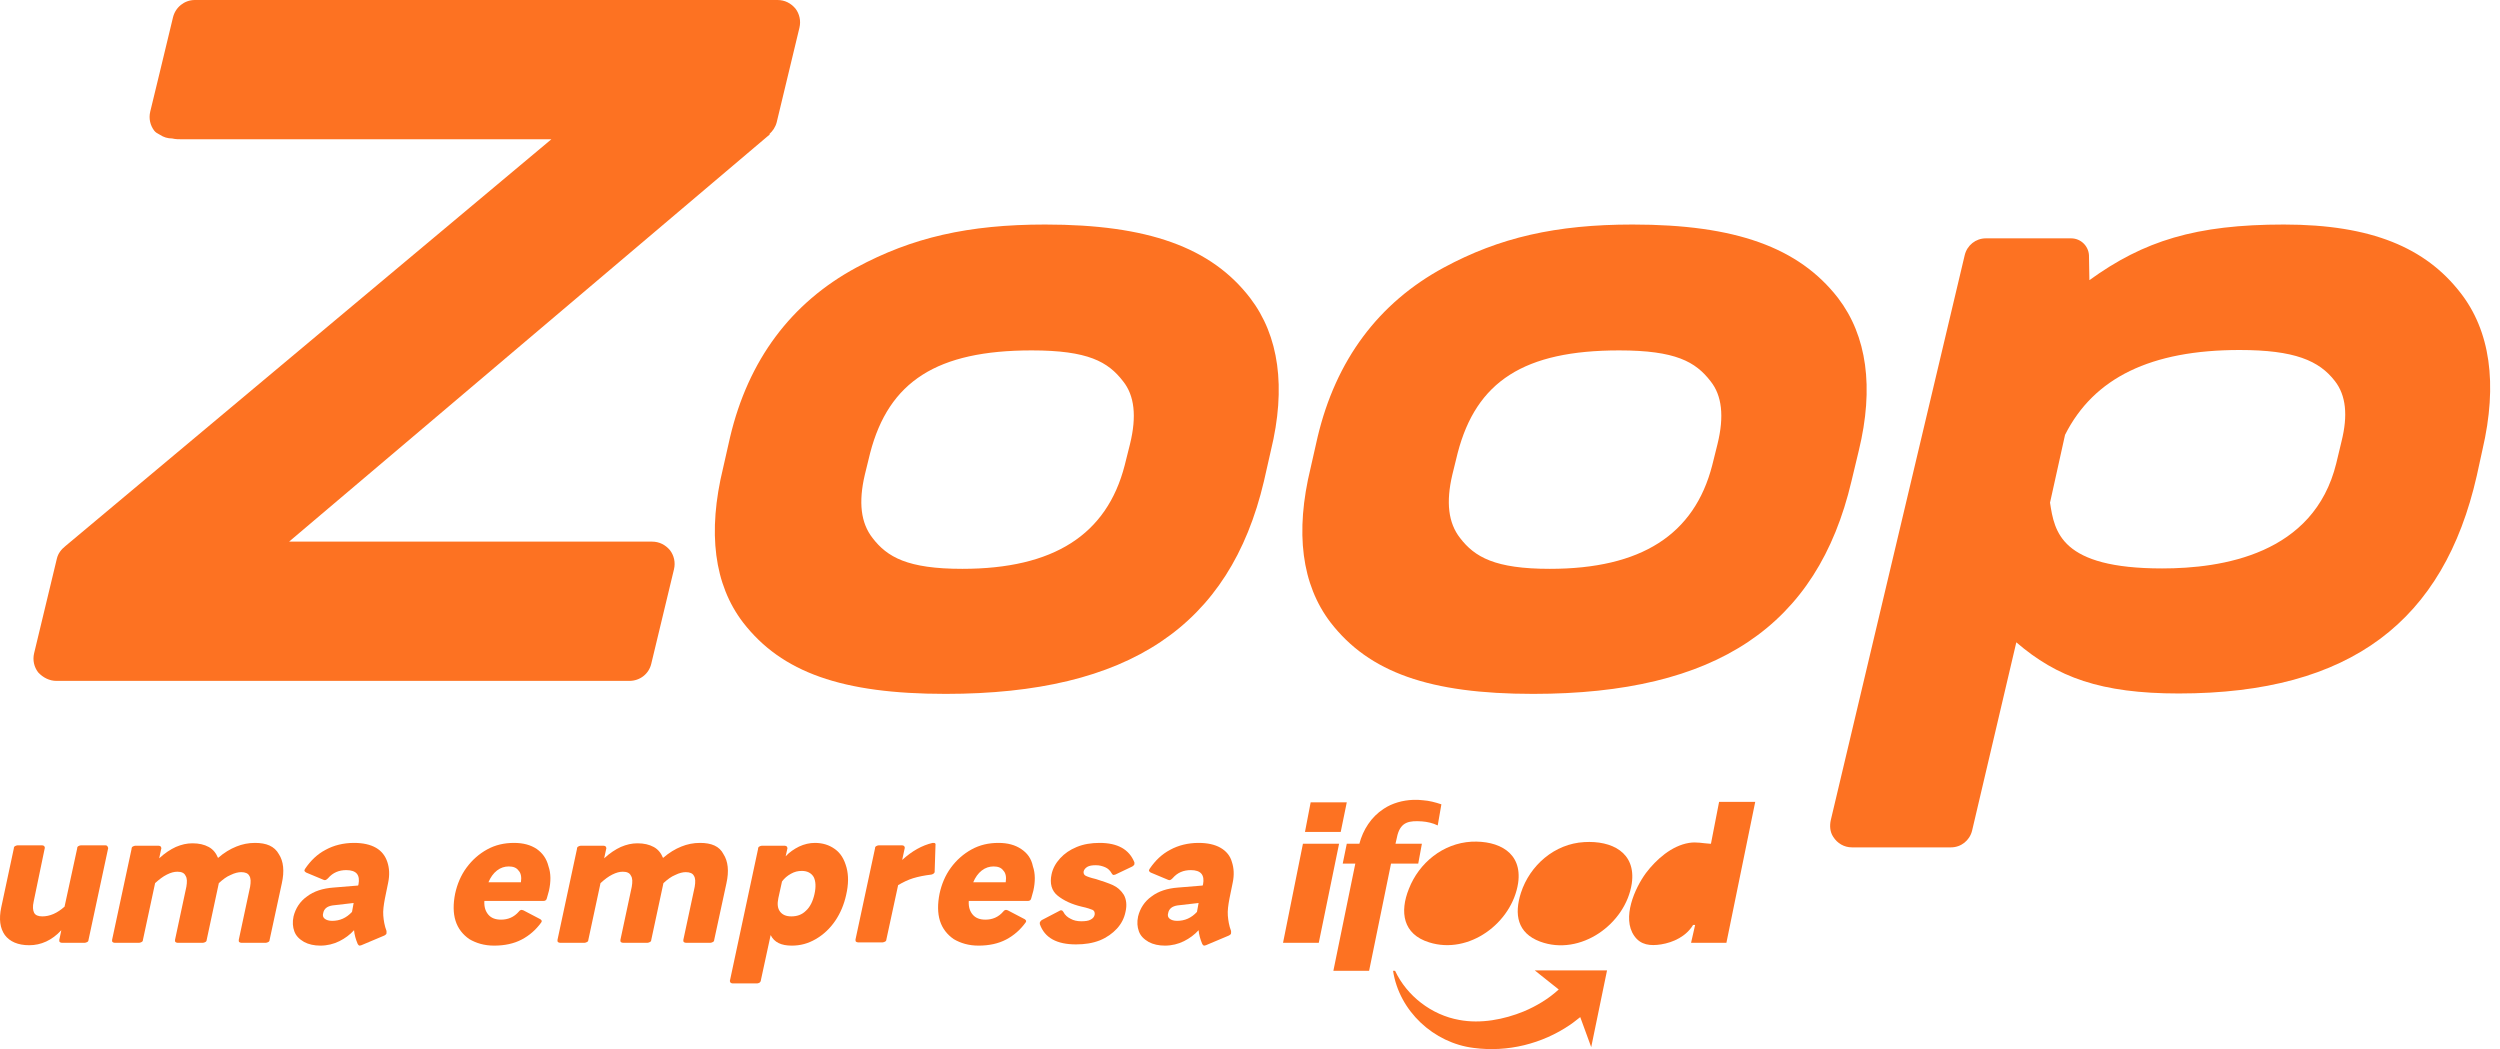 <svg xmlns="http://www.w3.org/2000/svg" fill="none" viewBox="0 0 112 47" height="47" width="112">
<path fill="#FD7222" d="M4.729 37.871H3.62C3.583 37.871 3.547 37.889 3.511 37.907C3.474 37.926 3.456 37.962 3.456 38.017L2.892 40.618C2.565 40.909 2.237 41.054 1.892 41.054C1.71 41.054 1.583 41 1.528 40.891C1.473 40.782 1.455 40.618 1.51 40.381L2.001 38.017C2.019 37.98 2.001 37.944 1.983 37.907C1.964 37.889 1.928 37.871 1.892 37.871H0.782C0.746 37.871 0.709 37.889 0.673 37.907C0.637 37.926 0.618 37.962 0.618 38.017L0.055 40.654C-0.055 41.182 0 41.582 0.218 41.891C0.437 42.182 0.8 42.346 1.31 42.346C1.837 42.346 2.328 42.128 2.747 41.673L2.656 42.109C2.656 42.146 2.656 42.182 2.674 42.2C2.692 42.218 2.728 42.237 2.765 42.237H3.802C3.838 42.237 3.874 42.218 3.911 42.2C3.947 42.182 3.965 42.146 3.965 42.109L4.838 38.035C4.857 37.998 4.838 37.962 4.82 37.926C4.802 37.889 4.766 37.871 4.729 37.871Z"></path>
<path fill="#FD7222" d="M11.423 37.762C11.132 37.762 10.859 37.816 10.587 37.926C10.314 38.035 10.041 38.199 9.768 38.435C9.677 38.217 9.55 38.053 9.35 37.944C9.15 37.835 8.913 37.78 8.622 37.78C8.367 37.78 8.131 37.835 7.876 37.944C7.64 38.053 7.385 38.217 7.131 38.453L7.221 38.035C7.24 37.998 7.221 37.962 7.203 37.926C7.185 37.907 7.149 37.889 7.112 37.889H6.057C6.021 37.889 5.985 37.907 5.948 37.926C5.912 37.944 5.894 37.98 5.894 38.035L5.021 42.109C5.021 42.146 5.021 42.182 5.039 42.2C5.057 42.218 5.093 42.237 5.13 42.237H6.239C6.276 42.237 6.312 42.218 6.348 42.2C6.385 42.182 6.403 42.146 6.403 42.109L6.949 39.563C7.131 39.399 7.294 39.272 7.476 39.181C7.658 39.09 7.804 39.053 7.949 39.053C8.131 39.053 8.258 39.108 8.313 39.235C8.386 39.344 8.386 39.508 8.349 39.727L7.84 42.109C7.84 42.146 7.84 42.182 7.858 42.2C7.876 42.218 7.913 42.237 7.949 42.237H9.095C9.131 42.237 9.168 42.218 9.204 42.2C9.241 42.182 9.259 42.146 9.259 42.109L9.804 39.563C9.986 39.399 10.15 39.272 10.332 39.199C10.514 39.108 10.678 39.072 10.805 39.072C10.987 39.072 11.114 39.126 11.169 39.235C11.241 39.344 11.241 39.508 11.205 39.727L10.696 42.109C10.696 42.146 10.696 42.182 10.714 42.2C10.732 42.218 10.768 42.237 10.805 42.237H11.914C11.951 42.237 11.987 42.218 12.024 42.2C12.06 42.182 12.078 42.146 12.078 42.109L12.624 39.581C12.751 39.017 12.697 38.581 12.496 38.271C12.296 37.907 11.933 37.762 11.423 37.762Z"></path>
<path fill="#FD7222" d="M16.843 37.98C16.589 37.835 16.261 37.762 15.861 37.762C15.388 37.762 14.952 37.871 14.588 38.071C14.206 38.271 13.915 38.562 13.678 38.908C13.66 38.944 13.642 38.962 13.642 38.981C13.624 39.017 13.66 39.053 13.715 39.09L14.497 39.417C14.57 39.454 14.624 39.417 14.697 39.344C14.915 39.09 15.188 38.981 15.515 38.981C15.734 38.981 15.898 39.035 15.989 39.144C16.079 39.254 16.098 39.417 16.061 39.617L16.043 39.672L14.934 39.763C14.46 39.799 14.06 39.926 13.751 40.163C13.442 40.381 13.242 40.691 13.151 41.054C13.096 41.309 13.114 41.527 13.187 41.727C13.26 41.927 13.405 42.073 13.624 42.2C13.824 42.309 14.079 42.364 14.351 42.364C14.661 42.364 14.952 42.291 15.206 42.164C15.461 42.037 15.679 41.873 15.861 41.673C15.879 41.873 15.934 42.073 16.025 42.291C16.043 42.328 16.079 42.364 16.116 42.364L16.189 42.346L17.225 41.909C17.28 41.873 17.316 41.855 17.316 41.8C17.316 41.782 17.316 41.745 17.316 41.709C17.225 41.473 17.189 41.236 17.171 41.018C17.153 40.8 17.189 40.545 17.244 40.254L17.389 39.545C17.462 39.199 17.444 38.89 17.353 38.617C17.262 38.344 17.098 38.126 16.843 37.98ZM15.77 40.854C15.515 41.127 15.225 41.254 14.879 41.254C14.733 41.254 14.624 41.218 14.552 41.163C14.479 41.109 14.442 41.018 14.479 40.909C14.515 40.709 14.661 40.6 14.897 40.563L15.843 40.454L15.77 40.854Z"></path>
<path fill="#FD7222" d="M24.047 38.035C23.774 37.853 23.446 37.762 23.028 37.762C22.591 37.762 22.191 37.853 21.827 38.053C21.463 38.253 21.154 38.526 20.9 38.871C20.645 39.217 20.481 39.617 20.39 40.036C20.299 40.49 20.299 40.909 20.409 41.254C20.518 41.6 20.736 41.873 21.027 42.073C21.336 42.255 21.7 42.364 22.137 42.364C22.61 42.364 23.028 42.273 23.373 42.091C23.719 41.909 24.01 41.655 24.247 41.327C24.283 41.273 24.283 41.236 24.21 41.182L23.446 40.782L23.373 40.763C23.337 40.763 23.282 40.782 23.246 40.836C23.028 41.091 22.755 41.2 22.446 41.2C22.191 41.2 22.009 41.127 21.882 40.982C21.755 40.836 21.682 40.636 21.7 40.363H24.337C24.428 40.363 24.483 40.327 24.501 40.236C24.538 40.09 24.574 39.981 24.592 39.908C24.683 39.508 24.683 39.126 24.574 38.817C24.483 38.453 24.301 38.217 24.047 38.035ZM23.337 39.526H21.882C21.973 39.308 22.1 39.126 22.264 38.999C22.428 38.871 22.61 38.817 22.791 38.817C22.991 38.817 23.137 38.871 23.228 38.999C23.337 39.108 23.373 39.29 23.337 39.526Z"></path>
<path fill="#FD7222" d="M31.359 37.762C31.068 37.762 30.795 37.816 30.523 37.926C30.25 38.035 29.977 38.199 29.704 38.435C29.613 38.217 29.486 38.053 29.286 37.944C29.085 37.835 28.849 37.78 28.558 37.78C28.303 37.78 28.067 37.835 27.812 37.944C27.576 38.053 27.321 38.217 27.066 38.453L27.157 38.035C27.176 37.998 27.157 37.962 27.139 37.926C27.121 37.907 27.085 37.889 27.048 37.889H26.011C25.975 37.889 25.939 37.907 25.902 37.926C25.866 37.944 25.848 37.98 25.848 38.035L24.975 42.109C24.975 42.146 24.975 42.182 24.993 42.2C25.011 42.218 25.047 42.237 25.084 42.237H26.193C26.23 42.237 26.266 42.218 26.302 42.2C26.339 42.182 26.357 42.146 26.357 42.109L26.903 39.563C27.085 39.399 27.248 39.272 27.43 39.181C27.612 39.09 27.758 39.053 27.903 39.053C28.085 39.053 28.212 39.108 28.267 39.235C28.34 39.344 28.34 39.508 28.303 39.727L27.794 42.109C27.794 42.146 27.794 42.182 27.812 42.2C27.83 42.218 27.867 42.237 27.903 42.237H29.013C29.049 42.237 29.085 42.218 29.122 42.2C29.158 42.182 29.176 42.146 29.176 42.109L29.722 39.563C29.904 39.399 30.068 39.272 30.25 39.199C30.431 39.108 30.595 39.072 30.723 39.072C30.904 39.072 31.032 39.126 31.086 39.235C31.159 39.344 31.159 39.508 31.123 39.727L30.613 42.109C30.613 42.146 30.613 42.182 30.632 42.2C30.65 42.218 30.686 42.237 30.723 42.237H31.832C31.869 42.237 31.905 42.218 31.941 42.2C31.978 42.182 31.996 42.146 31.996 42.109L32.542 39.581C32.669 39.017 32.614 38.581 32.414 38.271C32.232 37.907 31.869 37.762 31.359 37.762Z"></path>
<path fill="#FD7222" d="M37.399 38.035C37.144 37.853 36.853 37.762 36.507 37.762C36.271 37.762 36.035 37.816 35.798 37.926C35.58 38.035 35.361 38.18 35.198 38.362L35.27 38.035C35.289 37.998 35.27 37.962 35.252 37.926C35.234 37.907 35.198 37.889 35.161 37.889H34.125C34.088 37.889 34.052 37.907 34.015 37.926C33.979 37.944 33.961 37.98 33.961 38.035L32.706 43.91C32.688 43.947 32.706 43.983 32.724 44.019C32.742 44.037 32.779 44.056 32.815 44.056H33.925C33.961 44.056 33.997 44.037 34.034 44.019C34.052 44.001 34.088 43.965 34.088 43.91L34.525 41.891C34.688 42.218 34.998 42.364 35.471 42.364C35.853 42.364 36.198 42.273 36.544 42.073C36.889 41.873 37.181 41.6 37.417 41.254C37.653 40.909 37.817 40.509 37.908 40.09C38.017 39.617 38.017 39.217 37.926 38.871C37.817 38.471 37.653 38.217 37.399 38.035ZM36.489 40.054C36.416 40.381 36.289 40.636 36.107 40.8C35.925 40.982 35.707 41.054 35.452 41.054C35.216 41.054 35.052 40.982 34.943 40.836C34.834 40.691 34.816 40.49 34.87 40.236L35.034 39.49C35.143 39.344 35.27 39.235 35.434 39.144C35.598 39.053 35.743 39.017 35.925 39.017C36.162 39.017 36.344 39.108 36.453 39.29C36.544 39.472 36.562 39.727 36.489 40.054Z"></path>
<path fill="#FD7222" d="M41.837 37.762C41.819 37.762 41.8 37.762 41.782 37.762C41.309 37.871 40.855 38.126 40.418 38.526L40.527 38.017C40.545 37.98 40.527 37.944 40.509 37.907C40.491 37.889 40.454 37.871 40.418 37.871H39.363C39.327 37.871 39.29 37.889 39.254 37.907C39.218 37.926 39.199 37.962 39.199 38.017L38.326 42.091C38.326 42.127 38.326 42.164 38.344 42.182C38.363 42.2 38.399 42.218 38.435 42.218H39.545C39.581 42.218 39.618 42.2 39.654 42.182C39.69 42.164 39.709 42.127 39.709 42.091L40.236 39.654C40.454 39.526 40.673 39.417 40.909 39.344C41.146 39.272 41.418 39.217 41.728 39.181C41.8 39.163 41.855 39.126 41.873 39.072V39.035L41.91 37.871C41.928 37.798 41.891 37.762 41.837 37.762Z"></path>
<path fill="#FD7222" d="M45.748 38.035C45.475 37.853 45.147 37.762 44.729 37.762C44.292 37.762 43.892 37.853 43.529 38.053C43.165 38.253 42.855 38.526 42.601 38.871C42.346 39.217 42.182 39.617 42.092 40.036C42.001 40.49 42.001 40.909 42.11 41.254C42.219 41.6 42.437 41.873 42.728 42.073C43.037 42.255 43.401 42.364 43.838 42.364C44.311 42.364 44.729 42.273 45.075 42.091C45.42 41.909 45.711 41.655 45.948 41.327C45.984 41.273 45.984 41.236 45.911 41.182L45.147 40.782L45.075 40.763C45.038 40.763 44.984 40.782 44.947 40.836C44.729 41.091 44.456 41.2 44.147 41.2C43.892 41.2 43.71 41.127 43.583 40.982C43.456 40.836 43.383 40.636 43.401 40.363H46.039C46.13 40.363 46.184 40.327 46.202 40.236C46.239 40.09 46.275 39.981 46.293 39.908C46.384 39.508 46.384 39.126 46.275 38.817C46.202 38.453 46.02 38.217 45.748 38.035ZM45.056 39.526H43.601C43.692 39.308 43.819 39.126 43.983 38.999C44.147 38.871 44.329 38.817 44.511 38.817C44.711 38.817 44.856 38.871 44.947 38.999C45.056 39.108 45.093 39.29 45.056 39.526Z"></path>
<path fill="#FD7222" d="M49.258 37.762C48.894 37.762 48.548 37.816 48.239 37.944C47.93 38.071 47.694 38.235 47.493 38.453C47.293 38.672 47.166 38.908 47.111 39.163C47.02 39.581 47.111 39.908 47.384 40.127C47.657 40.345 48.003 40.509 48.458 40.618C48.712 40.672 48.858 40.727 48.949 40.763C49.021 40.8 49.058 40.872 49.04 40.982C49.021 41.072 48.967 41.145 48.858 41.2C48.767 41.254 48.621 41.273 48.439 41.273C48.257 41.273 48.094 41.236 47.966 41.163C47.821 41.091 47.712 41 47.639 40.854C47.621 40.818 47.584 40.782 47.548 40.782C47.53 40.782 47.493 40.782 47.475 40.8L46.675 41.218C46.62 41.254 46.602 41.291 46.584 41.327C46.584 41.364 46.584 41.382 46.584 41.4C46.802 42.018 47.348 42.309 48.203 42.309C48.603 42.309 48.949 42.255 49.276 42.127C49.585 42 49.84 41.818 50.04 41.6C50.24 41.382 50.367 41.127 50.422 40.854C50.495 40.545 50.458 40.29 50.349 40.09C50.222 39.89 50.058 39.745 49.858 39.654C49.658 39.563 49.385 39.472 49.094 39.381C48.858 39.326 48.712 39.272 48.639 39.235C48.567 39.199 48.53 39.126 48.548 39.035C48.567 38.962 48.621 38.89 48.712 38.835C48.803 38.781 48.931 38.762 49.094 38.762C49.258 38.762 49.385 38.799 49.513 38.853C49.64 38.908 49.731 38.999 49.804 39.126C49.822 39.163 49.858 39.199 49.895 39.199L49.967 39.181L50.731 38.817C50.786 38.781 50.822 38.744 50.822 38.708C50.822 38.672 50.822 38.653 50.822 38.635C50.586 38.053 50.076 37.762 49.258 37.762Z"></path>
<path fill="#FD7222" d="M54.679 37.98C54.425 37.835 54.097 37.762 53.697 37.762C53.224 37.762 52.788 37.871 52.424 38.071C52.042 38.271 51.751 38.562 51.514 38.908C51.496 38.944 51.478 38.962 51.478 38.981C51.46 39.017 51.496 39.053 51.551 39.09L52.333 39.417C52.406 39.454 52.46 39.417 52.533 39.344C52.751 39.09 53.024 38.981 53.352 38.981C53.57 38.981 53.733 39.035 53.824 39.144C53.915 39.254 53.934 39.417 53.897 39.617L53.879 39.672L52.769 39.763C52.297 39.799 51.896 39.926 51.587 40.163C51.278 40.381 51.078 40.691 50.987 41.054C50.932 41.309 50.95 41.527 51.023 41.727C51.096 41.927 51.242 42.073 51.46 42.2C51.66 42.309 51.914 42.364 52.187 42.364C52.497 42.364 52.788 42.291 53.042 42.164C53.297 42.037 53.515 41.873 53.697 41.673C53.715 41.873 53.77 42.073 53.861 42.291C53.879 42.328 53.915 42.364 53.952 42.364L54.025 42.346L55.061 41.909C55.116 41.873 55.152 41.855 55.152 41.8C55.152 41.782 55.152 41.745 55.152 41.709C55.061 41.473 55.025 41.236 55.007 41.018C54.989 40.8 55.025 40.545 55.08 40.254L55.225 39.545C55.298 39.199 55.28 38.89 55.189 38.617C55.116 38.344 54.934 38.126 54.679 37.98ZM53.624 40.854C53.37 41.127 53.079 41.254 52.733 41.254C52.587 41.254 52.478 41.218 52.406 41.163C52.333 41.109 52.297 41.018 52.333 40.909C52.369 40.709 52.515 40.6 52.751 40.563L53.697 40.454L53.624 40.854Z"></path>
<path fill="#FD7222" d="M76.651 37.798C76.633 37.798 76.615 37.798 76.597 37.798C76.269 37.78 76.015 37.707 75.669 37.762C74.887 37.889 74.196 38.508 73.741 39.108C73.232 39.799 72.65 41.127 73.214 41.927C73.505 42.346 73.941 42.382 74.414 42.309C74.978 42.218 75.542 41.946 75.851 41.436H75.942L75.76 42.237H77.343L78.634 35.925H77.015L76.651 37.798Z"></path>
<path fill="#FD7222" d="M63.701 37.798H62.518C62.555 37.671 62.573 37.526 62.609 37.398C62.773 36.816 63.137 36.761 63.701 36.798C63.937 36.816 64.192 36.871 64.41 36.98L64.574 36.034C64.301 35.943 64.028 35.87 63.755 35.852C63.682 35.852 63.61 35.834 63.537 35.834C63.464 35.834 63.373 35.834 63.301 35.834C62.846 35.852 62.373 35.979 61.991 36.234C61.427 36.598 61.063 37.18 60.9 37.798H60.336L60.154 38.69H60.718L59.735 43.492H61.336L62.318 38.69H63.537L63.701 37.798Z"></path>
<path fill="#FD7222" d="M70.976 37.726C69.648 37.798 68.538 38.763 68.138 39.999C67.829 40.964 67.975 41.8 68.993 42.182C70.794 42.855 72.831 41.4 73.104 39.581C73.304 38.18 72.195 37.653 70.976 37.726Z"></path>
<path fill="#FD7222" d="M63.119 39.818C62.701 40.854 62.846 41.855 64.029 42.219C65.811 42.782 67.739 41.345 68.012 39.563C68.212 38.18 67.121 37.653 65.921 37.708C64.647 37.78 63.574 38.653 63.119 39.818Z"></path>
<path fill="#FD7222" d="M69.831 44.329C69.376 44.747 68.83 45.074 68.266 45.311C67.375 45.675 66.338 45.875 65.374 45.693C64.137 45.474 63.028 44.62 62.5 43.492H62.409C62.682 45.293 64.228 46.73 66.029 46.948C67.539 47.148 69.085 46.766 70.34 45.911C70.504 45.802 70.649 45.675 70.795 45.566L71.286 46.911L71.995 43.474H68.757L69.831 44.329Z"></path>
<path fill="#FD7222" d="M58.372 37.798L57.48 42.237H59.081L59.991 37.798H58.372Z"></path>
<path fill="#FD7222" d="M60.336 35.943H58.718L58.463 37.271H60.064L60.336 35.943Z"></path>
<path fill="#FD7222" d="M46.821 10.059C43.383 10.059 40.855 10.641 38.363 11.987C35.434 13.57 33.524 16.134 32.706 19.59L32.397 20.955C31.687 23.865 31.996 26.193 33.288 27.885C35.016 30.122 37.726 31.086 42.364 31.086C50.568 31.086 55.097 28.049 56.625 21.555L56.934 20.191C57.626 17.353 57.298 15.043 56.007 13.351C54.261 11.078 51.423 10.059 46.821 10.059ZM50.623 19.9L50.386 20.846C49.586 23.956 47.203 25.484 43.11 25.484C40.655 25.484 39.745 24.956 39.09 24.102C38.563 23.428 38.454 22.501 38.745 21.264L38.981 20.3C39.818 17.08 41.983 15.698 46.221 15.698C48.749 15.698 49.64 16.207 50.313 17.08C50.823 17.717 50.932 18.645 50.623 19.9Z"></path>
<path fill="#FD7222" d="M83.273 20.191C83.964 17.353 83.637 15.043 82.345 13.351C80.581 11.078 77.743 10.059 73.141 10.059C69.703 10.059 67.175 10.641 64.683 11.987C61.755 13.57 59.845 16.134 59.026 19.59L58.717 20.955C58.007 23.865 58.317 26.193 59.608 27.885C61.336 30.122 64.046 31.086 68.685 31.086C76.888 31.086 81.418 28.049 82.946 21.555L83.273 20.191ZM76.943 19.9L76.707 20.846C75.906 23.956 73.523 25.484 69.431 25.484C66.975 25.484 66.066 24.956 65.411 24.102C64.883 23.428 64.774 22.501 65.065 21.264L65.302 20.3C66.138 17.08 68.285 15.698 72.541 15.698C75.069 15.698 75.961 16.207 76.634 17.08C77.143 17.717 77.252 18.645 76.943 19.9Z"></path>
<path fill="#FD7222" d="M2.528 30.504H28.194C28.667 30.504 29.067 30.195 29.176 29.74L30.195 25.502C30.268 25.193 30.195 24.884 30.013 24.647C29.813 24.411 29.54 24.265 29.213 24.265H12.951L34.488 6.021L34.47 6.003C34.615 5.875 34.742 5.693 34.797 5.475L35.816 1.237C35.888 0.928 35.816 0.618 35.634 0.382C35.434 0.146 35.161 0 34.833 0L8.731 0C8.258 0 7.858 0.327 7.749 0.782L7.149 3.274L6.73 5.002C6.657 5.311 6.73 5.621 6.912 5.857C6.967 5.93 7.058 5.984 7.167 6.039C7.33 6.148 7.512 6.203 7.712 6.203C7.858 6.239 8.003 6.239 8.113 6.239H7.694H24.702L2.929 24.465C2.747 24.611 2.601 24.793 2.547 25.029L1.528 29.267C1.455 29.577 1.528 29.886 1.71 30.122C1.928 30.359 2.219 30.504 2.528 30.504Z"></path>
<path fill="#FD7222" d="M110.213 13.097C108.667 11.114 106.266 10.059 102.318 10.059C98.371 10.059 96.043 10.787 93.605 12.551L93.587 11.514C93.605 11.059 93.242 10.678 92.787 10.678H92.696H88.967C88.512 10.678 88.13 10.987 88.021 11.423L82.019 36.743C81.964 36.998 81.982 37.271 82.128 37.489C82.31 37.78 82.619 37.962 82.964 37.962H87.403C87.858 37.962 88.239 37.653 88.349 37.216L90.331 28.776C92.15 30.341 94.115 31.068 97.607 31.068C105.338 31.068 109.485 27.794 110.958 21.319L111.213 20.154C111.904 17.189 111.559 14.807 110.213 13.097ZM104.901 19.772L104.665 20.755C103.664 24.847 99.535 25.466 96.861 25.466C92.314 25.466 92.041 23.829 91.841 22.519L92.514 19.481C93.805 16.917 96.37 15.68 100.336 15.68C102.791 15.68 103.901 16.153 104.61 17.08C105.101 17.717 105.192 18.608 104.901 19.772Z"></path>
</svg>
